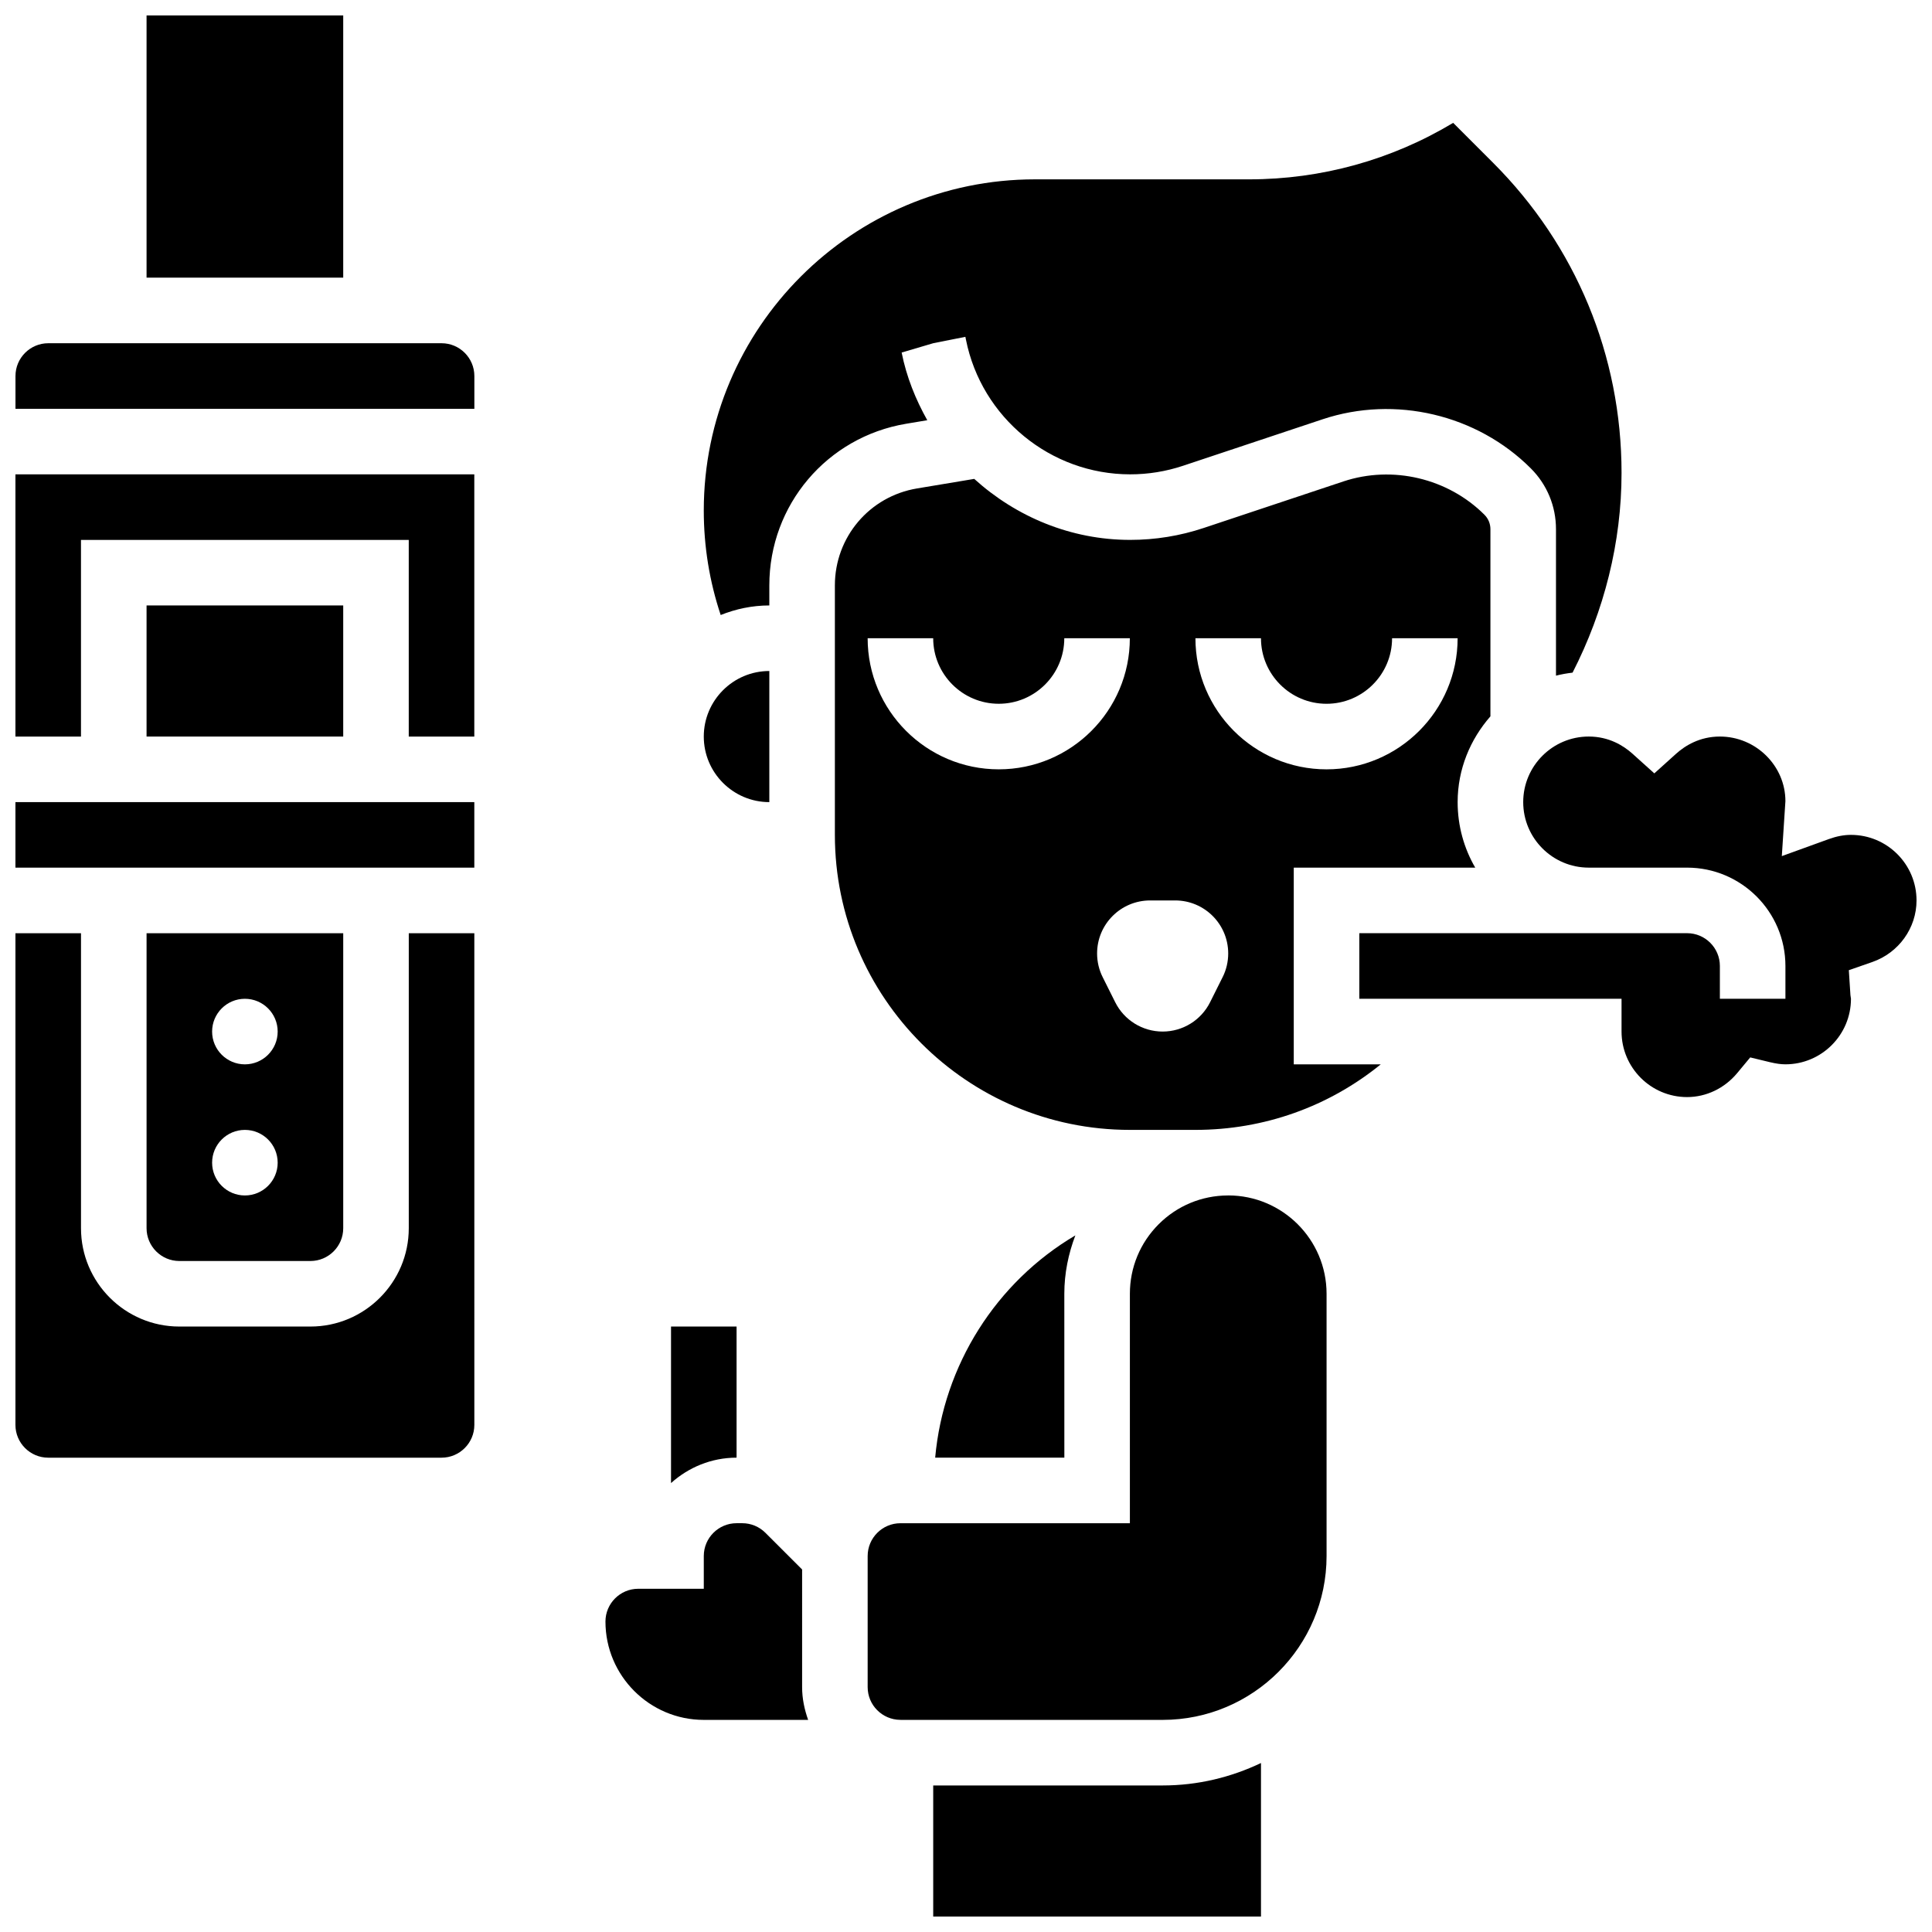 <?xml version="1.0" encoding="UTF-8"?>
<!-- Uploaded to: ICON Repo, www.iconrepo.com, Generator: ICON Repo Mixer Tools -->
<svg width="800px" height="800px" version="1.1" viewBox="144 144 512 512" xmlns="http://www.w3.org/2000/svg">
 <defs>
  <clipPath id="g">
   <path d="m148.09 234h121.91v19h-121.91z"/>
  </clipPath>
  <clipPath id="f">
   <path d="m148.09 356h121.91v18h-121.91z"/>
  </clipPath>
  <clipPath id="e">
   <path d="m148.09 269h121.91v71h-121.91z"/>
  </clipPath>
  <clipPath id="d">
   <path d="m148.09 391h121.91v140h-121.91z"/>
  </clipPath>
  <clipPath id="c">
   <path d="m182 148.09h53v69.906h-53z"/>
  </clipPath>
  <clipPath id="b">
   <path d="m504 339h147.9v96h-147.9z"/>
  </clipPath>
  <clipPath id="a">
   <path d="m391 611h88v40.902h-88z"/>
  </clipPath>
 </defs>
 <path d="m226.27 478.18c4.785 0 8.688-3.898 8.688-8.688v-78.176h-52.117v78.176c0 4.785 3.898 8.688 8.688 8.688zm-17.371-69.492c4.793 0 8.688 3.891 8.688 8.688 0 4.793-3.891 8.688-8.688 8.688-4.793 0-8.688-3.891-8.688-8.688 0-4.793 3.891-8.688 8.688-8.688zm0 34.746c4.793 0 8.688 3.891 8.688 8.688 0 4.793-3.891 8.688-8.688 8.688-4.793 0-8.688-3.891-8.688-8.688 0-4.797 3.891-8.688 8.688-8.688z"/>
 <g clip-path="url(#g)">
  <path d="m261.02 234.96h-104.23c-4.785 0-8.688 3.898-8.688 8.688v8.688h121.61v-8.688c0-4.785-3.898-8.688-8.688-8.688z"/>
 </g>
 <g clip-path="url(#f)">
  <path d="m148.09 356.57h121.61v17.371h-121.61z"/>
 </g>
 <g clip-path="url(#e)">
  <path d="m148.09 269.7v69.5h17.371v-52.117h86.863v52.117h17.371v-69.492c-24.961-0.008-96.762-0.016-121.61-0.008z"/>
 </g>
 <path d="m182.84 304.45h52.117v34.746h-52.117z"/>
 <g clip-path="url(#d)">
  <path d="m252.33 469.49c0 14.367-11.691 26.059-26.059 26.059h-34.746c-14.367 0-26.059-11.691-26.059-26.059v-78.176h-17.375v130.3c0 4.785 3.898 8.688 8.688 8.688h104.24c4.785 0 8.688-3.898 8.688-8.688l-0.004-130.3h-17.371z"/>
 </g>
 <g clip-path="url(#c)">
  <path d="m182.84 148.09h52.117v69.492h-52.117z"/>
 </g>
 <path d="m347.88 356.57v-34.746c-9.582 0-17.371 7.793-17.371 17.371 0 9.582 7.793 17.375 17.371 17.375z"/>
 <path d="m347.88 304.45v-5.316c0-21.316 15.27-39.332 36.293-42.84l5.566-0.93c-3.094-5.508-5.508-11.484-6.793-17.938l8.367-2.469 8.52-1.695 0.156 0.766c4.129 20.664 22.43 35.676 43.512 35.676h0.008c4.785 0 9.504-0.766 14.027-2.277l36.996-12.324c19.195-6.383 40.879-1.258 55.148 13.02 4.301 4.301 6.672 10.023 6.672 16.113v38.82c1.434-0.375 2.891-0.617 4.394-0.801 8.383-16.363 12.98-34.52 12.98-52.934 0-31.047-12.09-60.23-34.031-82.172l-10.59-10.59c-16.332 9.809-34.922 14.969-54.074 14.969h-56.75c-48.398 0-87.773 39.375-87.773 87.766 0 9.504 1.512 18.781 4.481 27.691 3.996-1.598 8.332-2.535 12.891-2.535z"/>
 <path d="m339.2 495.55h-17.371v41.477c4.617-4.148 10.68-6.731 17.371-6.731z"/>
 <path d="m391.83 530.3h34.234l-0.008-43.441c0-5.387 1.07-10.59 2.926-15.469-21.004 12.395-34.945 34.402-37.152 58.91z"/>
 <path d="m486.86 373.94h48.098c-2.973-5.113-4.668-11.047-4.668-17.371 0-8.73 3.344-16.625 8.688-22.73v-49.598c0-1.449-0.566-2.812-1.59-3.832-9.676-9.668-24.355-13.152-37.379-8.824l-36.988 12.324c-6.285 2.102-12.859 3.168-19.516 3.168h-0.008c-15.75 0-30.246-6.148-41.312-16.164l-15.148 2.527c-12.621 2.094-21.785 12.91-21.785 25.703v66.113c0 43.109 35.074 78.176 78.176 78.176h17.371c18.25 0 35.379-6.211 49.121-17.371h-23.059zm-78.18-26.059c-19.164 0-34.746-15.582-34.746-34.746h17.371c0 9.582 7.793 17.371 17.371 17.371 9.582 0 17.371-7.793 17.371-17.371h17.371c0.008 19.164-15.574 34.746-34.738 34.746zm59.32 55.09-3.316 6.637c-2.383 4.762-7.246 7.766-12.57 7.766-5.324 0-10.188-3.004-12.57-7.766l-3.316-6.637c-0.984-1.953-1.488-4.109-1.488-6.289 0-7.766 6.289-14.055 14.055-14.055h6.637c7.766 0 14.055 6.289 14.055 14.055 0 2.18-0.504 4.336-1.484 6.289zm-7.199-89.832h17.371c0 9.582 7.793 17.371 17.371 17.371 9.582 0 17.371-7.793 17.371-17.371h17.371c0 19.164-15.582 34.746-34.746 34.746-19.156-0.004-34.738-15.586-34.738-34.746z"/>
 <g clip-path="url(#b)">
  <path d="m634.53 365.25c-1.875 0-3.805 0.363-5.891 1.121l-12.438 4.508 0.953-14.566c0-9.332-7.789-17.121-17.371-17.121-5.394 0-9.258 2.469-11.562 4.527l-5.809 5.234-5.812-5.231c-2.301-2.066-6.168-4.531-11.562-4.531-9.582 0-17.371 7.793-17.371 17.371 0 9.582 7.793 17.371 17.371 17.371h26.059c14.367 0 26.059 11.691 26.059 26.059v8.688h-17.371v-8.688c0-4.785-3.898-8.688-8.688-8.688l-86.863 0.004v17.371h69.492v8.688c0 9.582 7.793 17.371 17.371 17.371 5.074 0 9.918-2.32 13.273-6.352l3.457-4.16 5.254 1.27c1.574 0.375 2.867 0.559 4.074 0.559 9.582 0 17.371-7.793 17.371-17.371l-0.141-0.98-0.426-6.594 6.238-2.172c6.996-2.445 11.703-9 11.703-16.316 0-9.582-7.789-17.371-17.371-17.371z"/>
 </g>
 <g clip-path="url(#a)">
  <path d="m391.31 617.17v34.734h86.863v-40.688c-7.914 3.777-16.723 5.949-26.059 5.949z"/>
 </g>
 <path d="m356.57 559.93-9.738-9.73c-1.641-1.633-3.82-2.535-6.141-2.535h-1.492c-4.785 0-8.688 3.898-8.688 8.688v8.688h-17.371c-4.785 0-8.688 3.898-8.688 8.688 0 14.367 11.691 26.059 26.059 26.059h27.656c-0.973-2.731-1.598-5.625-1.598-8.684z"/>
 <path d="m469.49 460.8v0.008h-0.129c-6.914 0.035-13.402 2.734-18.293 7.617-4.926 4.926-7.637 11.477-7.637 18.434v60.812h-60.805c-4.785 0-8.688 3.898-8.688 8.688v34.746c0 4.769 3.867 8.633 8.625 8.676h0.086v0.008h69.473c23.949 0 43.434-19.484 43.434-43.434v-69.508c-0.008-14.367-11.699-26.047-26.066-26.047z"/>
</svg>